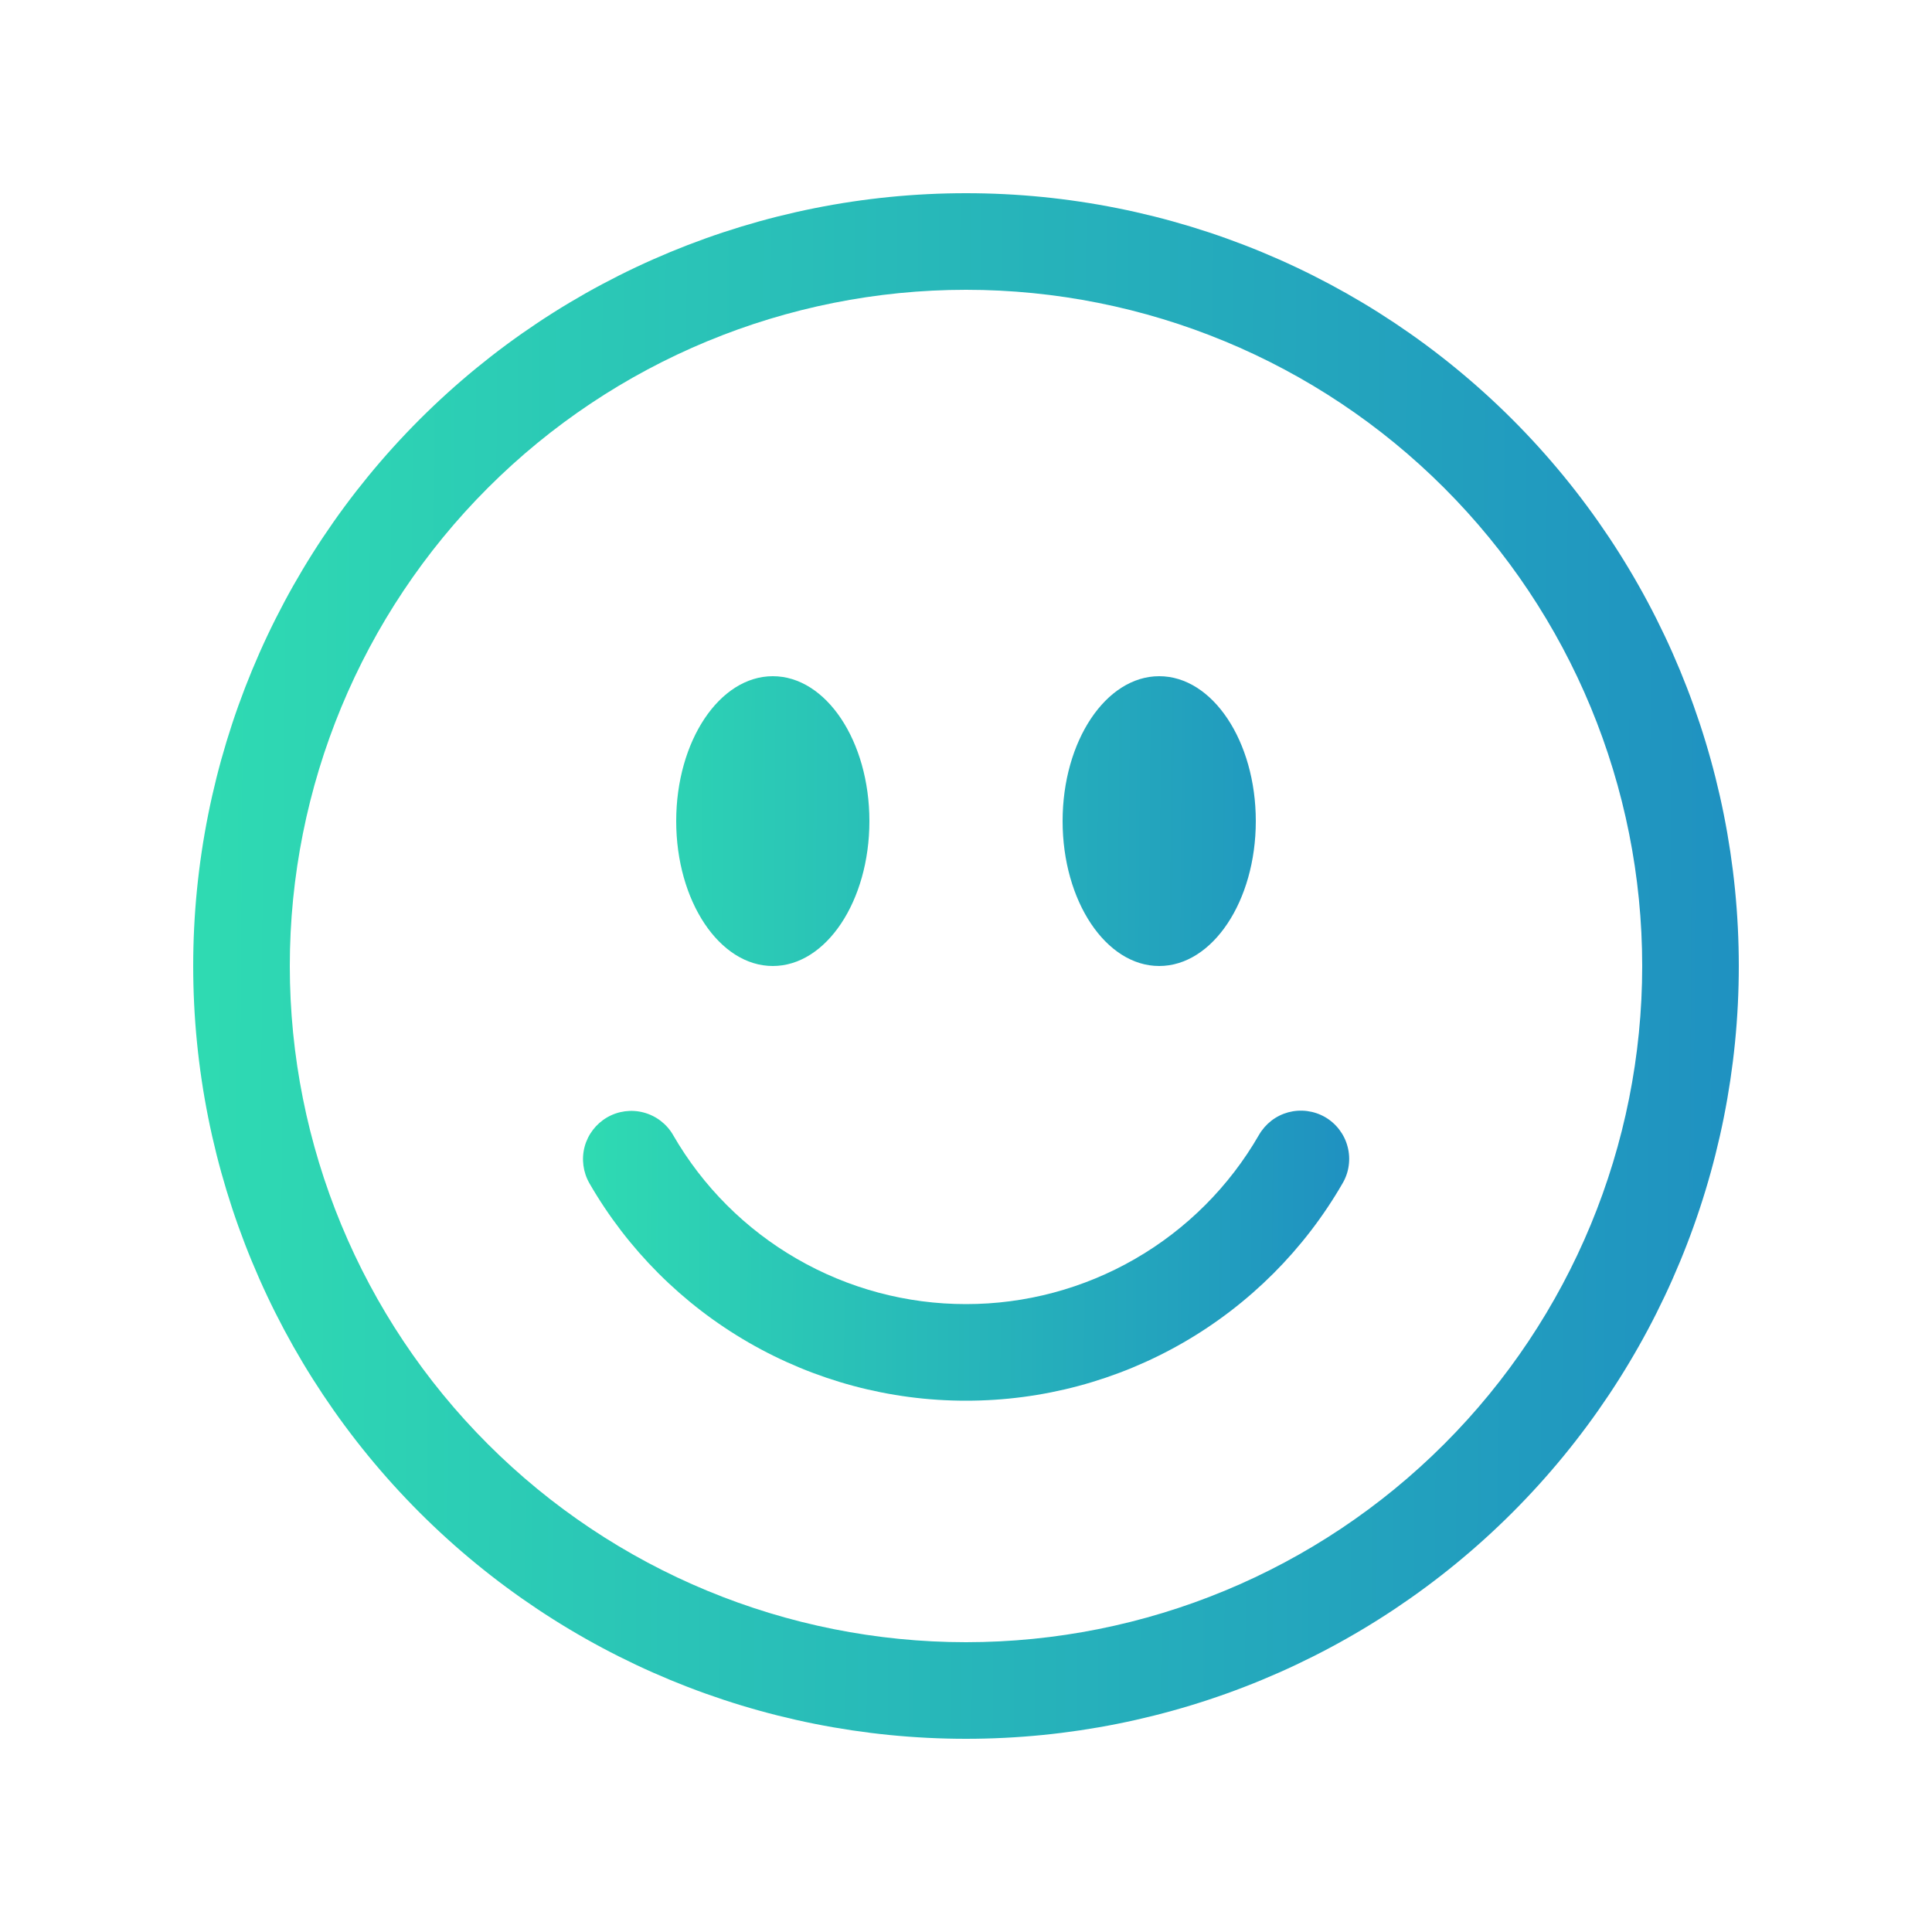 <?xml version="1.0" encoding="utf-8"?>
<svg xmlns="http://www.w3.org/2000/svg" width="40" height="40" viewBox="0 0 40 40" fill="none">
<path d="M20 34C16.287 34 12.726 32.525 10.101 29.899C7.475 27.274 6 23.713 6 20C6 16.287 7.475 12.726 10.101 10.101C12.726 7.475 16.287 6 20 6C23.713 6 27.274 7.475 29.899 10.101C32.525 12.726 34 16.287 34 20C34 23.713 32.525 27.274 29.899 29.899C27.274 32.525 23.713 34 20 34ZM20 36C24.244 36 28.313 34.314 31.314 31.314C34.314 28.313 36 24.244 36 20C36 15.757 34.314 11.687 31.314 8.686C28.313 5.686 24.244 4 20 4C15.757 4 11.687 5.686 8.686 8.686C5.686 11.687 4 15.757 4 20C4 24.244 5.686 28.313 8.686 31.314C11.687 34.314 15.757 36 20 36Z" fill="url(#paint0_linear)"/>
<path d="M12.57 23.134C12.8 23.001 13.073 22.965 13.329 23.034C13.585 23.103 13.804 23.27 13.936 23.5C14.55 24.565 15.434 25.449 16.499 26.063C17.564 26.678 18.771 27.001 20 27C21.229 27.001 22.437 26.678 23.502 26.063C24.566 25.449 25.45 24.565 26.064 23.5C26.13 23.385 26.217 23.285 26.321 23.204C26.425 23.123 26.544 23.064 26.672 23.029C26.799 22.995 26.932 22.986 27.062 23.003C27.193 23.02 27.319 23.062 27.434 23.128C27.548 23.194 27.648 23.282 27.728 23.387C27.808 23.492 27.867 23.611 27.9 23.739C27.934 23.866 27.942 23.999 27.924 24.13C27.907 24.26 27.863 24.386 27.796 24.5C27.006 25.869 25.87 27.005 24.502 27.795C23.133 28.585 21.581 29.001 20 29C18.42 29.001 16.868 28.585 15.499 27.795C14.13 27.005 12.994 25.869 12.204 24.5C12.072 24.27 12.036 23.997 12.104 23.741C12.173 23.485 12.341 23.267 12.57 23.134ZM18 17C18 18.656 17.104 20 16 20C14.896 20 14 18.656 14 17C14 15.344 14.896 14 16 14C17.104 14 18 15.344 18 17ZM26 17C26 18.656 25.104 20 24 20C22.896 20 22 18.656 22 17C22 15.344 22.896 14 24 14C25.104 14 26 15.344 26 17Z" fill="url(#paint1_linear)"/>
<defs>
<linearGradient id="paint0_linear" x1="36" y1="36" x2="3.796" y2="35.794" gradientUnits="userSpaceOnUse">
<stop stop-color="#1F91C1"/>
<stop offset="1" stop-color="#2FDBB2"/>
</linearGradient>
<linearGradient id="paint1_linear" x1="27.934" y1="29" x2="11.969" y2="28.892" gradientUnits="userSpaceOnUse">
<stop stop-color="#1F91C1"/>
<stop offset="1" stop-color="#2FDBB2"/>
</linearGradient>
</defs>
</svg>